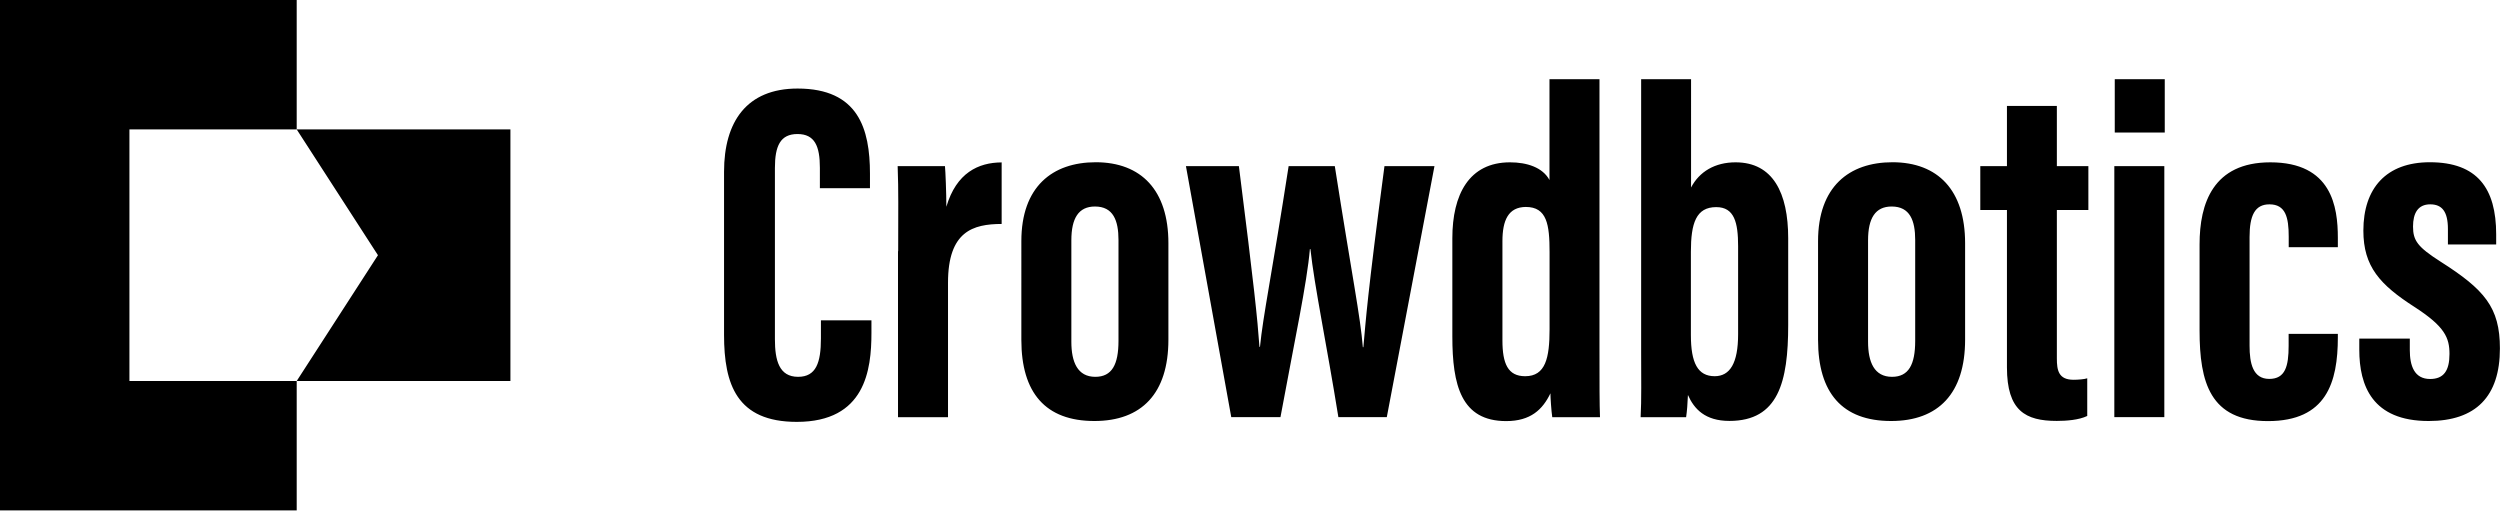 <?xml version="1.0" encoding="UTF-8"?> <svg xmlns="http://www.w3.org/2000/svg" width="288" height="59" fill="none"><path d="M100.39 36.9v1.45c0 4.27-.71 10.25-8.6 10.25-6.91 0-8.38-4.32-8.38-10.01V19.78c0-5.76 2.61-9.58 8.47-9.58 7 0 8.34 4.64 8.34 9.81v1.67h-5.77v-2.35c0-2.48-.58-3.89-2.58-3.89-1.97 0-2.6 1.36-2.6 3.91v19.73c0 2.43.48 4.33 2.67 4.33 2.08 0 2.63-1.64 2.63-4.42V36.9h5.82zm3.08-7.96c0-4.8.05-6.85-.06-9.8h5.45c.06.56.16 3.13.16 4.68 1.15-3.91 3.69-5.1 6.37-5.11v7.09c-3.3.01-6.18.84-6.18 6.77v15.49h-5.76V28.94h.02zm31.13-.92v11.11c0 6.19-3.08 9.37-8.53 9.37-5.63 0-8.41-3.25-8.41-9.34V27.78c0-6.26 3.56-9.09 8.58-9.09 5.23.01 8.36 3.22 8.36 9.33zm-11.18-.33v11.68c0 2.34.71 4.04 2.76 4.04 1.92 0 2.67-1.42 2.67-4.14V27.64c0-2.23-.6-3.85-2.71-3.85-1.89 0-2.72 1.35-2.72 3.9zm19.3-8.55c1.77 14 2.13 17.49 2.37 20.82h.06c.35-3.6 1.36-8.3 3.3-20.82h5.32c2.02 12.88 2.94 17.28 3.23 20.86h.06c.28-3.09.45-5.93 2.43-20.86h5.76l-5.49 28.91h-5.58c-1.34-8.34-2.76-15.08-3.22-19.36h-.06c-.34 3.96-1.74 10.42-3.39 19.36h-5.67l-5.22-28.91h6.1zm41.54-10.02v30.92c0 4.4 0 6.45.06 8.02h-5.5c-.11-.73-.21-2.29-.21-2.75-.9 1.87-2.28 3.2-5.1 3.2-5.19 0-6.2-4.15-6.2-9.75V27.44c0-5.03 1.92-8.74 6.64-8.74 1.93 0 3.76.57 4.55 2.04V9.12h5.76zm-11.18 18.67v11.43c0 2.67.63 4.12 2.62 4.12 2.35 0 2.81-2.11 2.81-5.41v-8.9c0-3.13-.29-5.19-2.74-5.19-2.01.02-2.69 1.53-2.69 3.95zm15.97-18.67h5.76V21.6c.96-1.83 2.75-2.9 5.13-2.9 4.3 0 6.06 3.52 6.06 8.74v9.99c0 6.59-1.14 11.06-6.77 11.06-2.81 0-4.07-1.38-4.78-2.99-.05 1.08-.1 1.81-.21 2.56H189c.11-1.97.06-4.53.06-7.45V9.12h-.01zm11.18 29.38V28.36c0-2.72-.43-4.5-2.52-4.5-2.32 0-2.92 1.85-2.92 5.15v9.59c0 3.21.79 4.74 2.75 4.74 1.75-.01 2.69-1.49 2.69-4.84zm26.15-10.48v11.11c0 6.19-3.08 9.37-8.53 9.37-5.63 0-8.41-3.25-8.41-9.34V27.78c0-6.26 3.56-9.09 8.58-9.09 5.23.01 8.36 3.22 8.36 9.33zm-11.18-.33v11.68c0 2.34.71 4.04 2.76 4.04 1.92 0 2.67-1.42 2.67-4.14V27.64c0-2.23-.6-3.85-2.71-3.85-1.89 0-2.72 1.35-2.72 3.9zm12.93-8.55h3.07V12.2h5.75v6.94h3.63v5.05h-3.63v17.1c0 1.37.19 2.46 1.93 2.46.51 0 1.26-.06 1.57-.17v4.34c-.97.47-2.43.57-3.51.57-3.61 0-5.74-1.17-5.74-6.17V24.19h-3.07v-5.05zm15.44 0h5.76v28.91h-5.76V19.14zm.05-10.02h5.76v6.15h-5.76V9.12zm25.7 29.34v.39c0 5.22-1.32 9.66-8.05 9.66-6.67 0-7.88-4.46-7.88-10.44v-9.92c0-4.72 1.56-9.45 8.15-9.45 7.08 0 7.78 5.12 7.78 8.7v1.08h-5.66v-1.22c0-2.22-.36-3.72-2.22-3.72-1.7 0-2.29 1.32-2.29 3.76v12.53c0 2 .37 3.82 2.27 3.82 1.85 0 2.23-1.47 2.23-3.82v-1.37h5.67zm8.29.55v1.32c0 1.78.5 3.33 2.34 3.33 1.56 0 2.23-.95 2.23-2.88 0-1.87-.53-3.16-4.03-5.42-3.98-2.56-5.89-4.65-5.89-8.79 0-4.89 2.63-7.88 7.66-7.88 5.47 0 7.64 3.01 7.64 8.31v1.16H282v-1.78c0-2.01-.68-2.84-2.04-2.84-1.42 0-1.98 1.03-1.98 2.56 0 1.62.54 2.36 3.17 4.04 5.06 3.22 6.84 5.26 6.84 10 0 5.54-2.78 8.36-8.21 8.36-6.5 0-7.99-4.08-7.99-8.21v-1.28h5.82zM34.18 43.89H14.91V14.91h19.27V0H0v58.8h34.18V43.89zm0 0H58.8V14.91H34.18l9.36 14.49-9.36 14.49z" fill="#000"></path></svg> 